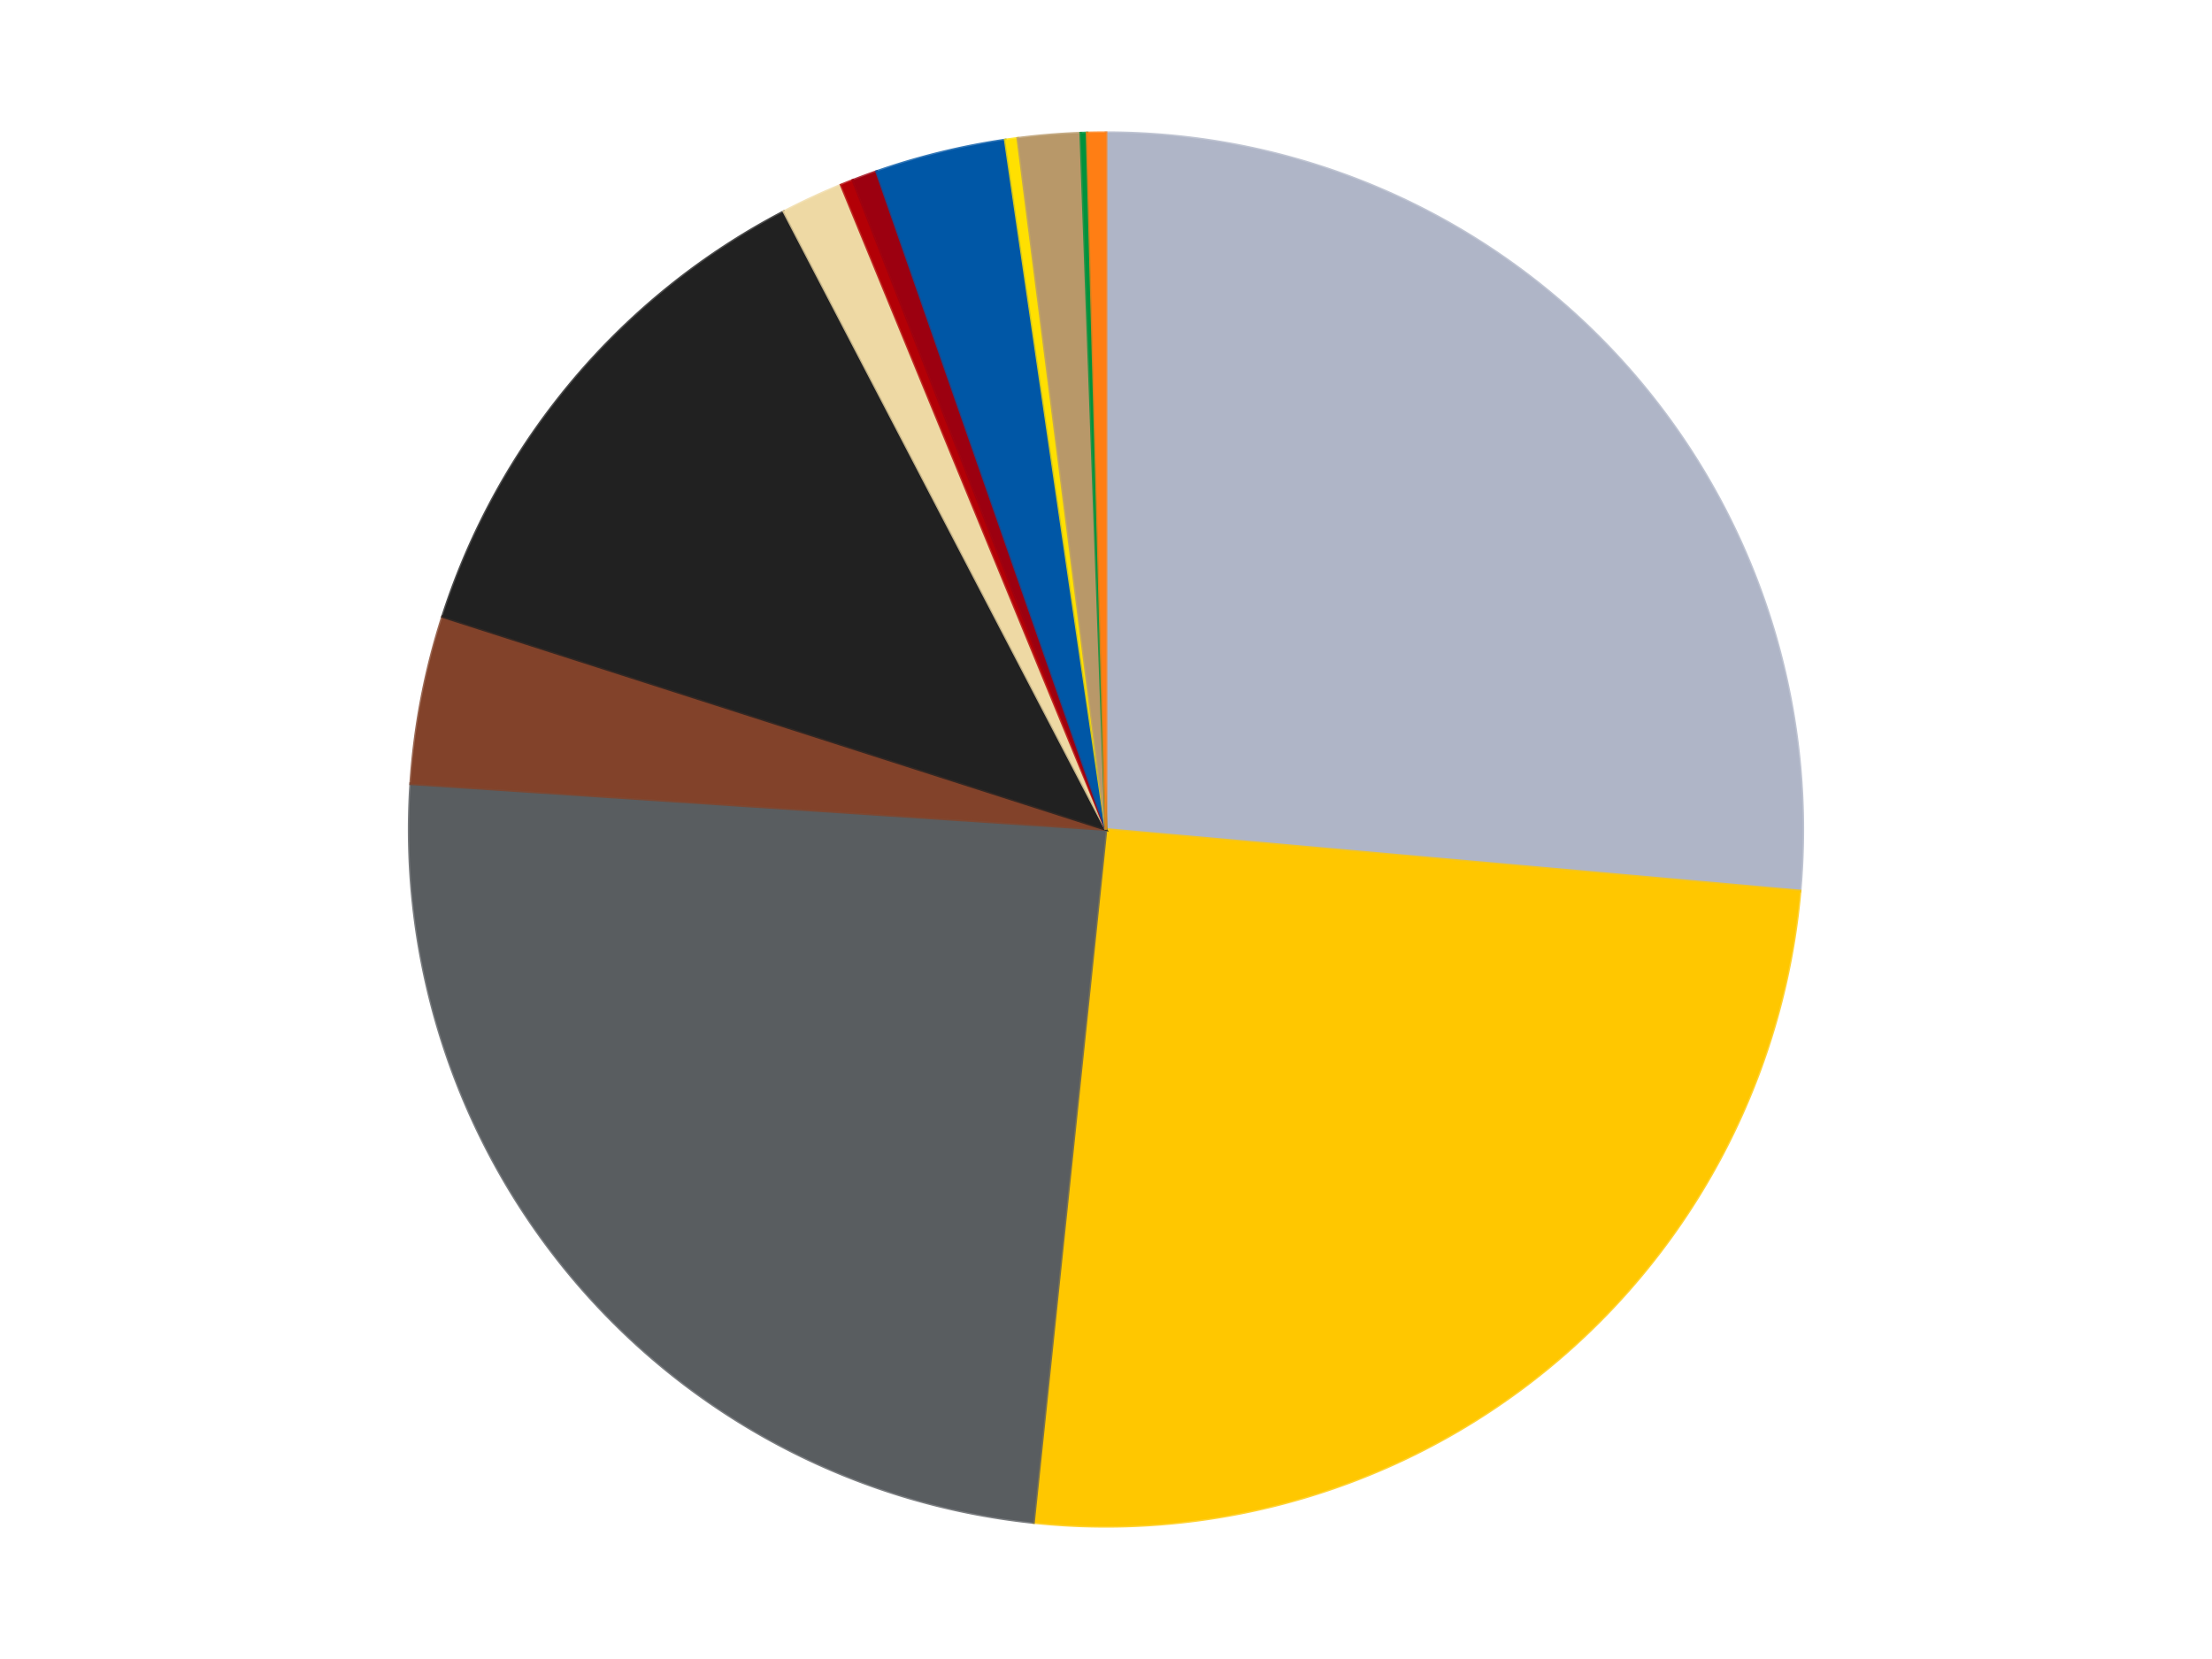 <?xml version='1.0' encoding='utf-8'?>
<svg xmlns="http://www.w3.org/2000/svg" xmlns:xlink="http://www.w3.org/1999/xlink" id="chart-4199bd7b-8816-4a7d-95d7-a091131c319a" class="pygal-chart" viewBox="0 0 800 600"><!--Generated with pygal 3.0.4 (lxml) ©Kozea 2012-2016 on 2024-07-01--><!--http://pygal.org--><!--http://github.com/Kozea/pygal--><defs><style type="text/css">#chart-4199bd7b-8816-4a7d-95d7-a091131c319a{-webkit-user-select:none;-webkit-font-smoothing:antialiased;font-family:Consolas,"Liberation Mono",Menlo,Courier,monospace}#chart-4199bd7b-8816-4a7d-95d7-a091131c319a .title{font-family:Consolas,"Liberation Mono",Menlo,Courier,monospace;font-size:16px}#chart-4199bd7b-8816-4a7d-95d7-a091131c319a .legends .legend text{font-family:Consolas,"Liberation Mono",Menlo,Courier,monospace;font-size:14px}#chart-4199bd7b-8816-4a7d-95d7-a091131c319a .axis text{font-family:Consolas,"Liberation Mono",Menlo,Courier,monospace;font-size:10px}#chart-4199bd7b-8816-4a7d-95d7-a091131c319a .axis text.major{font-family:Consolas,"Liberation Mono",Menlo,Courier,monospace;font-size:10px}#chart-4199bd7b-8816-4a7d-95d7-a091131c319a .text-overlay text.value{font-family:Consolas,"Liberation Mono",Menlo,Courier,monospace;font-size:16px}#chart-4199bd7b-8816-4a7d-95d7-a091131c319a .text-overlay text.label{font-family:Consolas,"Liberation Mono",Menlo,Courier,monospace;font-size:10px}#chart-4199bd7b-8816-4a7d-95d7-a091131c319a .tooltip{font-family:Consolas,"Liberation Mono",Menlo,Courier,monospace;font-size:14px}#chart-4199bd7b-8816-4a7d-95d7-a091131c319a text.no_data{font-family:Consolas,"Liberation Mono",Menlo,Courier,monospace;font-size:64px}
#chart-4199bd7b-8816-4a7d-95d7-a091131c319a{background-color:transparent}#chart-4199bd7b-8816-4a7d-95d7-a091131c319a path,#chart-4199bd7b-8816-4a7d-95d7-a091131c319a line,#chart-4199bd7b-8816-4a7d-95d7-a091131c319a rect,#chart-4199bd7b-8816-4a7d-95d7-a091131c319a circle{-webkit-transition:150ms;-moz-transition:150ms;transition:150ms}#chart-4199bd7b-8816-4a7d-95d7-a091131c319a .graph &gt; .background{fill:transparent}#chart-4199bd7b-8816-4a7d-95d7-a091131c319a .plot &gt; .background{fill:transparent}#chart-4199bd7b-8816-4a7d-95d7-a091131c319a .graph{fill:rgba(0,0,0,.87)}#chart-4199bd7b-8816-4a7d-95d7-a091131c319a text.no_data{fill:rgba(0,0,0,1)}#chart-4199bd7b-8816-4a7d-95d7-a091131c319a .title{fill:rgba(0,0,0,1)}#chart-4199bd7b-8816-4a7d-95d7-a091131c319a .legends .legend text{fill:rgba(0,0,0,.87)}#chart-4199bd7b-8816-4a7d-95d7-a091131c319a .legends .legend:hover text{fill:rgba(0,0,0,1)}#chart-4199bd7b-8816-4a7d-95d7-a091131c319a .axis .line{stroke:rgba(0,0,0,1)}#chart-4199bd7b-8816-4a7d-95d7-a091131c319a .axis .guide.line{stroke:rgba(0,0,0,.54)}#chart-4199bd7b-8816-4a7d-95d7-a091131c319a .axis .major.line{stroke:rgba(0,0,0,.87)}#chart-4199bd7b-8816-4a7d-95d7-a091131c319a .axis text.major{fill:rgba(0,0,0,1)}#chart-4199bd7b-8816-4a7d-95d7-a091131c319a .axis.y .guides:hover .guide.line,#chart-4199bd7b-8816-4a7d-95d7-a091131c319a .line-graph .axis.x .guides:hover .guide.line,#chart-4199bd7b-8816-4a7d-95d7-a091131c319a .stackedline-graph .axis.x .guides:hover .guide.line,#chart-4199bd7b-8816-4a7d-95d7-a091131c319a .xy-graph .axis.x .guides:hover .guide.line{stroke:rgba(0,0,0,1)}#chart-4199bd7b-8816-4a7d-95d7-a091131c319a .axis .guides:hover text{fill:rgba(0,0,0,1)}#chart-4199bd7b-8816-4a7d-95d7-a091131c319a .reactive{fill-opacity:1.0;stroke-opacity:.8;stroke-width:1}#chart-4199bd7b-8816-4a7d-95d7-a091131c319a .ci{stroke:rgba(0,0,0,.87)}#chart-4199bd7b-8816-4a7d-95d7-a091131c319a .reactive.active,#chart-4199bd7b-8816-4a7d-95d7-a091131c319a .active .reactive{fill-opacity:0.6;stroke-opacity:.9;stroke-width:4}#chart-4199bd7b-8816-4a7d-95d7-a091131c319a .ci .reactive.active{stroke-width:1.5}#chart-4199bd7b-8816-4a7d-95d7-a091131c319a .series text{fill:rgba(0,0,0,1)}#chart-4199bd7b-8816-4a7d-95d7-a091131c319a .tooltip rect{fill:transparent;stroke:rgba(0,0,0,1);-webkit-transition:opacity 150ms;-moz-transition:opacity 150ms;transition:opacity 150ms}#chart-4199bd7b-8816-4a7d-95d7-a091131c319a .tooltip .label{fill:rgba(0,0,0,.87)}#chart-4199bd7b-8816-4a7d-95d7-a091131c319a .tooltip .label{fill:rgba(0,0,0,.87)}#chart-4199bd7b-8816-4a7d-95d7-a091131c319a .tooltip .legend{font-size:.8em;fill:rgba(0,0,0,.54)}#chart-4199bd7b-8816-4a7d-95d7-a091131c319a .tooltip .x_label{font-size:.6em;fill:rgba(0,0,0,1)}#chart-4199bd7b-8816-4a7d-95d7-a091131c319a .tooltip .xlink{font-size:.5em;text-decoration:underline}#chart-4199bd7b-8816-4a7d-95d7-a091131c319a .tooltip .value{font-size:1.5em}#chart-4199bd7b-8816-4a7d-95d7-a091131c319a .bound{font-size:.5em}#chart-4199bd7b-8816-4a7d-95d7-a091131c319a .max-value{font-size:.75em;fill:rgba(0,0,0,.54)}#chart-4199bd7b-8816-4a7d-95d7-a091131c319a .map-element{fill:transparent;stroke:rgba(0,0,0,.54) !important}#chart-4199bd7b-8816-4a7d-95d7-a091131c319a .map-element .reactive{fill-opacity:inherit;stroke-opacity:inherit}#chart-4199bd7b-8816-4a7d-95d7-a091131c319a .color-0,#chart-4199bd7b-8816-4a7d-95d7-a091131c319a .color-0 a:visited{stroke:#F44336;fill:#F44336}#chart-4199bd7b-8816-4a7d-95d7-a091131c319a .color-1,#chart-4199bd7b-8816-4a7d-95d7-a091131c319a .color-1 a:visited{stroke:#3F51B5;fill:#3F51B5}#chart-4199bd7b-8816-4a7d-95d7-a091131c319a .color-2,#chart-4199bd7b-8816-4a7d-95d7-a091131c319a .color-2 a:visited{stroke:#009688;fill:#009688}#chart-4199bd7b-8816-4a7d-95d7-a091131c319a .color-3,#chart-4199bd7b-8816-4a7d-95d7-a091131c319a .color-3 a:visited{stroke:#FFC107;fill:#FFC107}#chart-4199bd7b-8816-4a7d-95d7-a091131c319a .color-4,#chart-4199bd7b-8816-4a7d-95d7-a091131c319a .color-4 a:visited{stroke:#FF5722;fill:#FF5722}#chart-4199bd7b-8816-4a7d-95d7-a091131c319a .color-5,#chart-4199bd7b-8816-4a7d-95d7-a091131c319a .color-5 a:visited{stroke:#9C27B0;fill:#9C27B0}#chart-4199bd7b-8816-4a7d-95d7-a091131c319a .color-6,#chart-4199bd7b-8816-4a7d-95d7-a091131c319a .color-6 a:visited{stroke:#03A9F4;fill:#03A9F4}#chart-4199bd7b-8816-4a7d-95d7-a091131c319a .color-7,#chart-4199bd7b-8816-4a7d-95d7-a091131c319a .color-7 a:visited{stroke:#8BC34A;fill:#8BC34A}#chart-4199bd7b-8816-4a7d-95d7-a091131c319a .color-8,#chart-4199bd7b-8816-4a7d-95d7-a091131c319a .color-8 a:visited{stroke:#FF9800;fill:#FF9800}#chart-4199bd7b-8816-4a7d-95d7-a091131c319a .color-9,#chart-4199bd7b-8816-4a7d-95d7-a091131c319a .color-9 a:visited{stroke:#E91E63;fill:#E91E63}#chart-4199bd7b-8816-4a7d-95d7-a091131c319a .color-10,#chart-4199bd7b-8816-4a7d-95d7-a091131c319a .color-10 a:visited{stroke:#2196F3;fill:#2196F3}#chart-4199bd7b-8816-4a7d-95d7-a091131c319a .color-11,#chart-4199bd7b-8816-4a7d-95d7-a091131c319a .color-11 a:visited{stroke:#4CAF50;fill:#4CAF50}#chart-4199bd7b-8816-4a7d-95d7-a091131c319a .color-12,#chart-4199bd7b-8816-4a7d-95d7-a091131c319a .color-12 a:visited{stroke:#FFEB3B;fill:#FFEB3B}#chart-4199bd7b-8816-4a7d-95d7-a091131c319a .text-overlay .color-0 text{fill:black}#chart-4199bd7b-8816-4a7d-95d7-a091131c319a .text-overlay .color-1 text{fill:black}#chart-4199bd7b-8816-4a7d-95d7-a091131c319a .text-overlay .color-2 text{fill:black}#chart-4199bd7b-8816-4a7d-95d7-a091131c319a .text-overlay .color-3 text{fill:black}#chart-4199bd7b-8816-4a7d-95d7-a091131c319a .text-overlay .color-4 text{fill:black}#chart-4199bd7b-8816-4a7d-95d7-a091131c319a .text-overlay .color-5 text{fill:black}#chart-4199bd7b-8816-4a7d-95d7-a091131c319a .text-overlay .color-6 text{fill:black}#chart-4199bd7b-8816-4a7d-95d7-a091131c319a .text-overlay .color-7 text{fill:black}#chart-4199bd7b-8816-4a7d-95d7-a091131c319a .text-overlay .color-8 text{fill:black}#chart-4199bd7b-8816-4a7d-95d7-a091131c319a .text-overlay .color-9 text{fill:black}#chart-4199bd7b-8816-4a7d-95d7-a091131c319a .text-overlay .color-10 text{fill:black}#chart-4199bd7b-8816-4a7d-95d7-a091131c319a .text-overlay .color-11 text{fill:black}#chart-4199bd7b-8816-4a7d-95d7-a091131c319a .text-overlay .color-12 text{fill:black}
#chart-4199bd7b-8816-4a7d-95d7-a091131c319a text.no_data{text-anchor:middle}#chart-4199bd7b-8816-4a7d-95d7-a091131c319a .guide.line{fill:none}#chart-4199bd7b-8816-4a7d-95d7-a091131c319a .centered{text-anchor:middle}#chart-4199bd7b-8816-4a7d-95d7-a091131c319a .title{text-anchor:middle}#chart-4199bd7b-8816-4a7d-95d7-a091131c319a .legends .legend text{fill-opacity:1}#chart-4199bd7b-8816-4a7d-95d7-a091131c319a .axis.x text{text-anchor:middle}#chart-4199bd7b-8816-4a7d-95d7-a091131c319a .axis.x:not(.web) text[transform]{text-anchor:start}#chart-4199bd7b-8816-4a7d-95d7-a091131c319a .axis.x:not(.web) text[transform].backwards{text-anchor:end}#chart-4199bd7b-8816-4a7d-95d7-a091131c319a .axis.y text{text-anchor:end}#chart-4199bd7b-8816-4a7d-95d7-a091131c319a .axis.y text[transform].backwards{text-anchor:start}#chart-4199bd7b-8816-4a7d-95d7-a091131c319a .axis.y2 text{text-anchor:start}#chart-4199bd7b-8816-4a7d-95d7-a091131c319a .axis.y2 text[transform].backwards{text-anchor:end}#chart-4199bd7b-8816-4a7d-95d7-a091131c319a .axis .guide.line{stroke-dasharray:4,4;stroke:black}#chart-4199bd7b-8816-4a7d-95d7-a091131c319a .axis .major.guide.line{stroke-dasharray:6,6;stroke:black}#chart-4199bd7b-8816-4a7d-95d7-a091131c319a .horizontal .axis.y .guide.line,#chart-4199bd7b-8816-4a7d-95d7-a091131c319a .horizontal .axis.y2 .guide.line,#chart-4199bd7b-8816-4a7d-95d7-a091131c319a .vertical .axis.x .guide.line{opacity:0}#chart-4199bd7b-8816-4a7d-95d7-a091131c319a .horizontal .axis.always_show .guide.line,#chart-4199bd7b-8816-4a7d-95d7-a091131c319a .vertical .axis.always_show .guide.line{opacity:1 !important}#chart-4199bd7b-8816-4a7d-95d7-a091131c319a .axis.y .guides:hover .guide.line,#chart-4199bd7b-8816-4a7d-95d7-a091131c319a .axis.y2 .guides:hover .guide.line,#chart-4199bd7b-8816-4a7d-95d7-a091131c319a .axis.x .guides:hover .guide.line{opacity:1}#chart-4199bd7b-8816-4a7d-95d7-a091131c319a .axis .guides:hover text{opacity:1}#chart-4199bd7b-8816-4a7d-95d7-a091131c319a .nofill{fill:none}#chart-4199bd7b-8816-4a7d-95d7-a091131c319a .subtle-fill{fill-opacity:.2}#chart-4199bd7b-8816-4a7d-95d7-a091131c319a .dot{stroke-width:1px;fill-opacity:1;stroke-opacity:1}#chart-4199bd7b-8816-4a7d-95d7-a091131c319a .dot.active{stroke-width:5px}#chart-4199bd7b-8816-4a7d-95d7-a091131c319a .dot.negative{fill:transparent}#chart-4199bd7b-8816-4a7d-95d7-a091131c319a text,#chart-4199bd7b-8816-4a7d-95d7-a091131c319a tspan{stroke:none !important}#chart-4199bd7b-8816-4a7d-95d7-a091131c319a .series text.active{opacity:1}#chart-4199bd7b-8816-4a7d-95d7-a091131c319a .tooltip rect{fill-opacity:.95;stroke-width:.5}#chart-4199bd7b-8816-4a7d-95d7-a091131c319a .tooltip text{fill-opacity:1}#chart-4199bd7b-8816-4a7d-95d7-a091131c319a .showable{visibility:hidden}#chart-4199bd7b-8816-4a7d-95d7-a091131c319a .showable.shown{visibility:visible}#chart-4199bd7b-8816-4a7d-95d7-a091131c319a .gauge-background{fill:rgba(229,229,229,1);stroke:none}#chart-4199bd7b-8816-4a7d-95d7-a091131c319a .bg-lines{stroke:transparent;stroke-width:2px}</style><script type="text/javascript">window.pygal = window.pygal || {};window.pygal.config = window.pygal.config || {};window.pygal.config['4199bd7b-8816-4a7d-95d7-a091131c319a'] = {"allow_interruptions": false, "box_mode": "extremes", "classes": ["pygal-chart"], "css": ["file://style.css", "file://graph.css"], "defs": [], "disable_xml_declaration": false, "dots_size": 2.5, "dynamic_print_values": false, "explicit_size": false, "fill": false, "force_uri_protocol": "https", "formatter": null, "half_pie": false, "height": 600, "include_x_axis": false, "inner_radius": 0, "interpolate": null, "interpolation_parameters": {}, "interpolation_precision": 250, "inverse_y_axis": false, "js": ["//kozea.github.io/pygal.js/2.0.x/pygal-tooltips.min.js"], "legend_at_bottom": false, "legend_at_bottom_columns": null, "legend_box_size": 12, "logarithmic": false, "margin": 20, "margin_bottom": null, "margin_left": null, "margin_right": null, "margin_top": null, "max_scale": 16, "min_scale": 4, "missing_value_fill_truncation": "x", "no_data_text": "No data", "no_prefix": false, "order_min": null, "pretty_print": false, "print_labels": false, "print_values": false, "print_values_position": "center", "print_zeroes": true, "range": null, "rounded_bars": null, "secondary_range": null, "show_dots": true, "show_legend": false, "show_minor_x_labels": true, "show_minor_y_labels": true, "show_only_major_dots": false, "show_x_guides": false, "show_x_labels": true, "show_y_guides": true, "show_y_labels": true, "spacing": 10, "stack_from_top": false, "strict": false, "stroke": true, "stroke_style": null, "style": {"background": "transparent", "ci_colors": [], "colors": ["#F44336", "#3F51B5", "#009688", "#FFC107", "#FF5722", "#9C27B0", "#03A9F4", "#8BC34A", "#FF9800", "#E91E63", "#2196F3", "#4CAF50", "#FFEB3B", "#673AB7", "#00BCD4", "#CDDC39", "#9E9E9E", "#607D8B"], "dot_opacity": "1", "font_family": "Consolas, \"Liberation Mono\", Menlo, Courier, monospace", "foreground": "rgba(0, 0, 0, .87)", "foreground_strong": "rgba(0, 0, 0, 1)", "foreground_subtle": "rgba(0, 0, 0, .54)", "guide_stroke_color": "black", "guide_stroke_dasharray": "4,4", "label_font_family": "Consolas, \"Liberation Mono\", Menlo, Courier, monospace", "label_font_size": 10, "legend_font_family": "Consolas, \"Liberation Mono\", Menlo, Courier, monospace", "legend_font_size": 14, "major_guide_stroke_color": "black", "major_guide_stroke_dasharray": "6,6", "major_label_font_family": "Consolas, \"Liberation Mono\", Menlo, Courier, monospace", "major_label_font_size": 10, "no_data_font_family": "Consolas, \"Liberation Mono\", Menlo, Courier, monospace", "no_data_font_size": 64, "opacity": "1.0", "opacity_hover": "0.6", "plot_background": "transparent", "stroke_opacity": ".8", "stroke_opacity_hover": ".9", "stroke_width": "1", "stroke_width_hover": "4", "title_font_family": "Consolas, \"Liberation Mono\", Menlo, Courier, monospace", "title_font_size": 16, "tooltip_font_family": "Consolas, \"Liberation Mono\", Menlo, Courier, monospace", "tooltip_font_size": 14, "transition": "150ms", "value_background": "rgba(229, 229, 229, 1)", "value_colors": [], "value_font_family": "Consolas, \"Liberation Mono\", Menlo, Courier, monospace", "value_font_size": 16, "value_label_font_family": "Consolas, \"Liberation Mono\", Menlo, Courier, monospace", "value_label_font_size": 10}, "title": null, "tooltip_border_radius": 0, "tooltip_fancy_mode": true, "truncate_label": null, "truncate_legend": null, "width": 800, "x_label_rotation": 0, "x_labels": null, "x_labels_major": null, "x_labels_major_count": null, "x_labels_major_every": null, "x_title": null, "xrange": null, "y_label_rotation": 0, "y_labels": null, "y_labels_major": null, "y_labels_major_count": null, "y_labels_major_every": null, "y_title": null, "zero": 0, "legends": ["Light Bluish Gray", "Bright Light Orange", "Dark Bluish Gray", "Reddish Brown", "Black", "Tan", "Red", "Trans-Red", "Blue", "Yellow", "Dark Tan", "Green", "Orange"]}</script><script type="text/javascript" xlink:href="https://kozea.github.io/pygal.js/2.0.x/pygal-tooltips.min.js"/></defs><title>Pygal</title><g class="graph pie-graph vertical"><rect x="0" y="0" width="800" height="600" class="background"/><g transform="translate(20, 20)" class="plot"><rect x="0" y="0" width="760" height="560" class="background"/><g class="series serie-0 color-0"><g class="slices"><g class="slice" style="fill: #AFB5C7; stroke: #AFB5C7"><path d="M380 28 A252 252 0 0 1 631.016 302.248 L380 280 A0 0 0 0 0 380 280 z" class="slice reactive tooltip-trigger"/><desc class="value">183</desc><desc class="x centered">472.9451665484683</desc><desc class="y centered">194.92828898348472</desc></g></g></g><g class="series serie-1 color-1"><g class="slices"><g class="slice" style="fill: #FFC700; stroke: #FFC700"><path d="M631.016 302.248 A252 252 0 0 1 353.772 530.631 L380 280 A0 0 0 0 0 380 280 z" class="slice reactive tooltip-trigger"/><desc class="value">175</desc><desc class="x centered">460.11279480337413</desc><desc class="y centered">377.251941414002</desc></g></g></g><g class="series serie-2 color-2"><g class="slices"><g class="slice" style="fill: #595D60; stroke: #595D60"><path d="M353.772 530.631 A252 252 0 0 1 128.544 263.447 L380 280 A0 0 0 0 0 380 280 z" class="slice reactive tooltip-trigger"/><desc class="value">169</desc><desc class="x centered">283.6622276738477</desc><desc class="y centered">361.2098123580793</desc></g></g></g><g class="series serie-3 color-3"><g class="slices"><g class="slice" style="fill: #82422A; stroke: #82422A"><path d="M128.544 263.447 A252 252 0 0 1 140.053 202.997 L380 280 A0 0 0 0 0 380 280 z" class="slice reactive tooltip-trigger"/><desc class="value">27</desc><desc class="x centered">256.22325199124293</desc><desc class="y centered">256.43484240713315</desc></g></g></g><g class="series serie-4 color-4"><g class="slices"><g class="slice" style="fill: #212121; stroke: #212121"><path d="M140.053 202.997 A252 252 0 0 1 263.513 56.539 L380 280 A0 0 0 0 0 380 280 z" class="slice reactive tooltip-trigger"/><desc class="value">86</desc><desc class="x centered">283.6622276738478</desc><desc class="y centered">198.79018764192062</desc></g></g></g><g class="series serie-5 color-5"><g class="slices"><g class="slice" style="fill: #EED9A4; stroke: #EED9A4"><path d="M263.513 56.539 A252 252 0 0 1 284.224 46.91 L380 280 A0 0 0 0 0 380 280 z" class="slice reactive tooltip-trigger"/><desc class="value">10</desc><desc class="x centered">326.8795536404202</desc><desc class="y centered">165.74494243772398</desc></g></g></g><g class="series serie-6 color-6"><g class="slices"><g class="slice" style="fill: #B30006; stroke: #B30006"><path d="M284.224 46.91 A252 252 0 0 1 288.466 45.212 L380 280 A0 0 0 0 0 380 280 z" class="slice reactive tooltip-trigger"/><desc class="value">2</desc><desc class="x centered">333.17053058679875</desc><desc class="y centered">163.02564043997484</desc></g></g></g><g class="series serie-7 color-7"><g class="slices"><g class="slice" style="fill: #9C0010; stroke: #9C0010"><path d="M288.466 45.212 A252 252 0 0 1 297.039 42.047 L380 280 A0 0 0 0 0 380 280 z" class="slice reactive tooltip-trigger"/><desc class="value">4</desc><desc class="x centered">336.36915542708294</desc><desc class="y centered">161.7953071919141</desc></g></g></g><g class="series serie-8 color-8"><g class="slices"><g class="slice" style="fill: #0057A6; stroke: #0057A6"><path d="M297.039 42.047 A252 252 0 0 1 343.571 30.647 L380 280 A0 0 0 0 0 380 280 z" class="slice reactive tooltip-trigger"/><desc class="value">21</desc><desc class="x centered">350.01690193865414</desc><desc class="y centered">157.6193894824686</desc></g></g></g><g class="series serie-9 color-9"><g class="slices"><g class="slice" style="fill: #FFE001; stroke: #FFE001"><path d="M343.571 30.647 A252 252 0 0 1 348.099 30.027 L380 280 A0 0 0 0 0 380 280 z" class="slice reactive tooltip-trigger"/><desc class="value">2</desc><desc class="x centered">362.9168154466607</desc><desc class="y centered">155.16344763845586</desc></g></g></g><g class="series serie-10 color-10"><g class="slices"><g class="slice" style="fill: #B89869; stroke: #B89869"><path d="M348.099 30.027 A252 252 0 0 1 370.863 28.166 L380 280 A0 0 0 0 0 380 280 z" class="slice reactive tooltip-trigger"/><desc class="value">10</desc><desc class="x centered">369.7298302730702</desc><desc class="y centered">154.41925460573162</desc></g></g></g><g class="series serie-11 color-11"><g class="slices"><g class="slice" style="fill: #00923D; stroke: #00923D"><path d="M370.863 28.166 A252 252 0 0 1 373.146 28.093 L380 280 A0 0 0 0 0 380 280 z" class="slice reactive tooltip-trigger"/><desc class="value">1</desc><desc class="x centered">376.0022803792436</desc><desc class="y centered">154.06343565971866</desc></g></g></g><g class="series serie-12 color-12"><g class="slices"><g class="slice" style="fill: #FF7E14; stroke: #FF7E14"><path d="M373.146 28.093 A252 252 0 0 1 380 28 L380 280 A0 0 0 0 0 380 280 z" class="slice reactive tooltip-trigger"/><desc class="value">3</desc><desc class="x centered">378.2864568308498</desc><desc class="y centered">154.0116522459023</desc></g></g></g></g><g class="titles"/><g transform="translate(20, 20)" class="plot overlay"><g class="series serie-0 color-0"/><g class="series serie-1 color-1"/><g class="series serie-2 color-2"/><g class="series serie-3 color-3"/><g class="series serie-4 color-4"/><g class="series serie-5 color-5"/><g class="series serie-6 color-6"/><g class="series serie-7 color-7"/><g class="series serie-8 color-8"/><g class="series serie-9 color-9"/><g class="series serie-10 color-10"/><g class="series serie-11 color-11"/><g class="series serie-12 color-12"/></g><g transform="translate(20, 20)" class="plot text-overlay"><g class="series serie-0 color-0"/><g class="series serie-1 color-1"/><g class="series serie-2 color-2"/><g class="series serie-3 color-3"/><g class="series serie-4 color-4"/><g class="series serie-5 color-5"/><g class="series serie-6 color-6"/><g class="series serie-7 color-7"/><g class="series serie-8 color-8"/><g class="series serie-9 color-9"/><g class="series serie-10 color-10"/><g class="series serie-11 color-11"/><g class="series serie-12 color-12"/></g><g transform="translate(20, 20)" class="plot tooltip-overlay"><g transform="translate(0 0)" style="opacity: 0" class="tooltip"><rect rx="0" ry="0" width="0" height="0" class="tooltip-box"/><g class="text"/></g></g></g></svg>